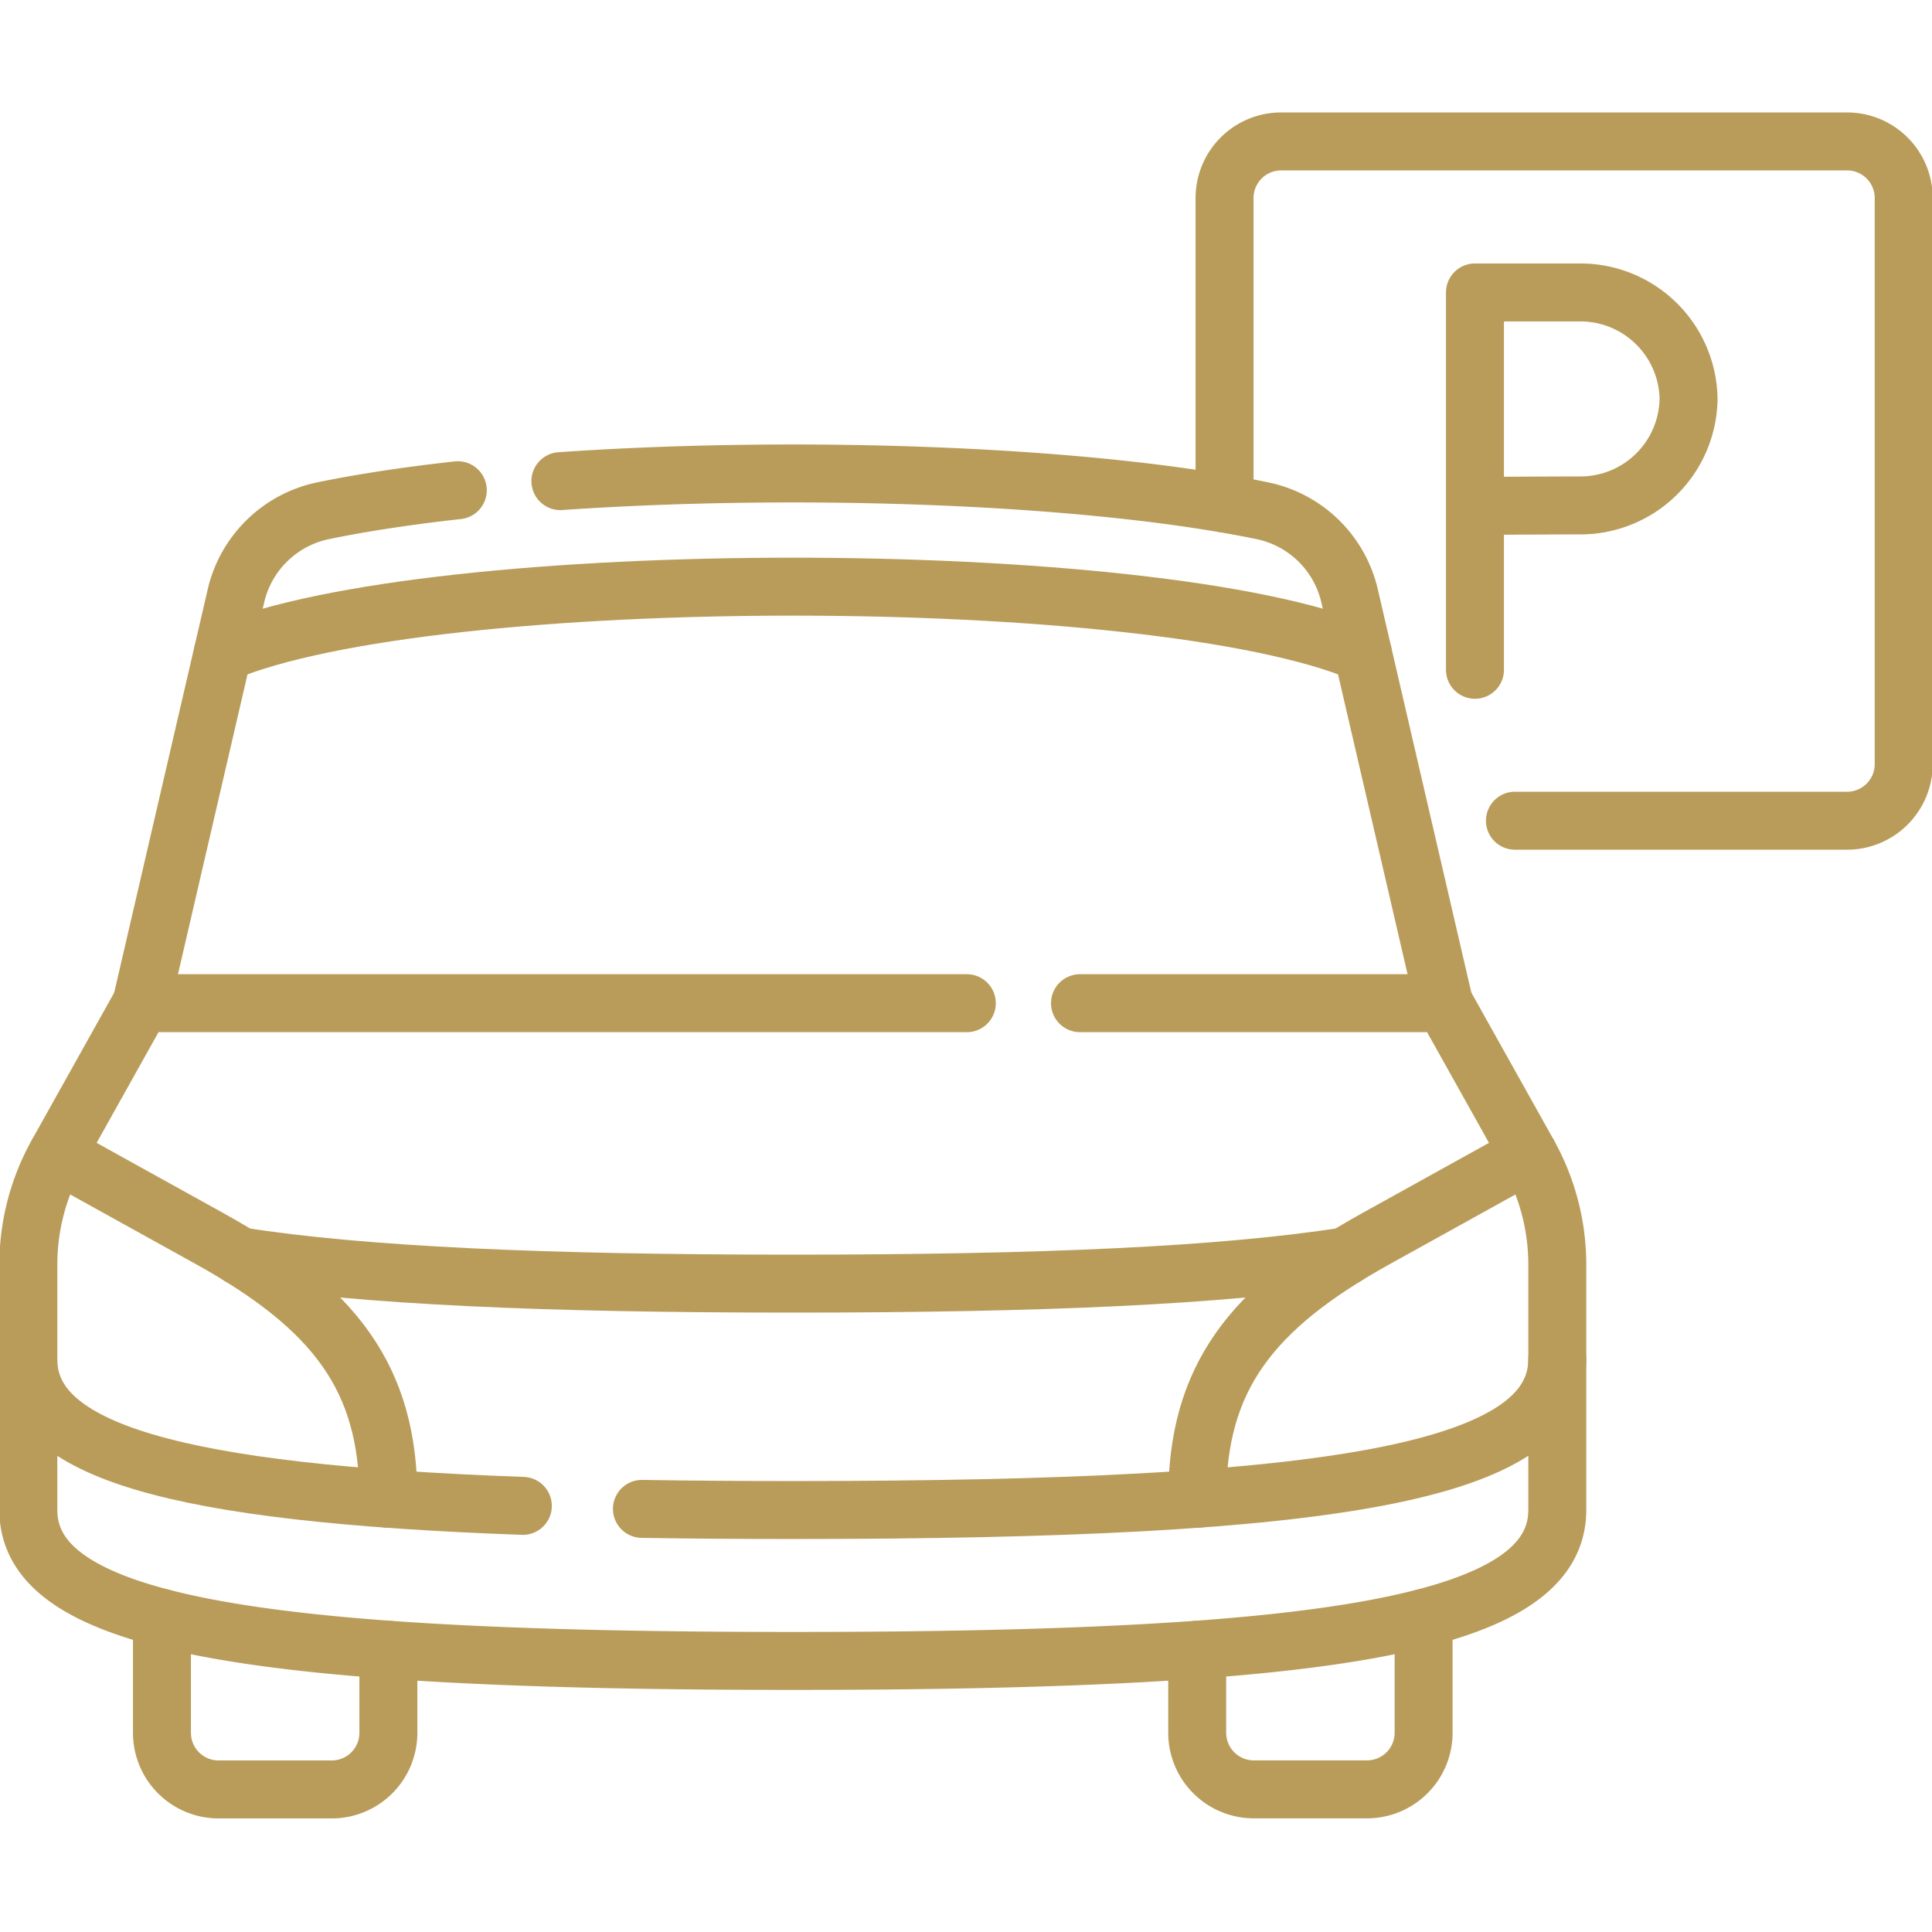 <svg xmlns="http://www.w3.org/2000/svg" xmlns:xlink="http://www.w3.org/1999/xlink" width="100" height="100" viewBox="0 0 100 100">
  <defs>
    <clipPath id="clip-path">
      <path id="path1494" d="M0-682.665H100v100H0Z" transform="translate(0 682.665)"/>
    </clipPath>
    <clipPath id="clip-Parking">
      <rect width="100" height="100"/>
    </clipPath>
  </defs>
  <g id="Parking" clip-path="url(#clip-Parking)">
    <g id="g1488" transform="translate(0 682.665)">
      <g id="g1490" transform="translate(0 -682.665)">
        <g id="g1492" transform="translate(0 0)" clip-path="url(#clip-path)">
          <g id="g1498" transform="translate(1.465 51.925)">
            <path id="path1500" d="M-317.178,0h18.844l4.369,7.812a11.718,11.718,0,0,1,1.491,5.72v12.7c0,5.84-11.393,7.812-39.569,7.812s-39.569-1.972-39.569-7.812v-12.7a11.717,11.717,0,0,1,1.491-5.72L-365.754,0h42.717" transform="translate(371.614)" fill="none" stroke="#b99c5a" stroke-linecap="round" stroke-linejoin="round" stroke-miterlimit="10" stroke-width="3"/>
          </g>
          <g id="g1502" transform="translate(1.465 70.346)">
            <path id="path1504" d="M-149.145-44.265c-18.036-.649-25.6-2.839-25.6-7.6" transform="translate(174.742 51.863)" fill="none" stroke="#b99c5a" stroke-linecap="round" stroke-linejoin="round" stroke-miterlimit="10" stroke-width="3"/>
          </g>
          <g id="g1506" transform="translate(33.225 70.346)">
            <path id="path1508" d="M-276.058,0c0,5.84-11.393,7.813-39.569,7.813q-4.144,0-7.809-.059" transform="translate(323.437)" fill="none" stroke="#b99c5a" stroke-linecap="round" stroke-linejoin="round" stroke-miterlimit="10" stroke-width="3"/>
          </g>
          <g id="g1510" transform="translate(12.412 65.024)">
            <path id="path1512" d="M-333.531,0c-6.381,1-15.75,1.415-28.621,1.415S-384.393,1-390.774,0" transform="translate(390.774 0.001)" fill="none" stroke="#b99c5a" stroke-linecap="round" stroke-linejoin="round" stroke-miterlimit="10" stroke-width="3"/>
          </g>
          <g id="g1514" transform="translate(2.956 59.737)">
            <path id="path1516" d="M-99.9-103.952c0-6.237-2.757-9.867-9.261-13.471l-7.885-4.37" transform="translate(117.049 121.793)" fill="none" stroke="#b99c5a" stroke-linecap="round" stroke-linejoin="round" stroke-miterlimit="10" stroke-width="3"/>
          </g>
          <g id="g1518" transform="translate(61.967 59.737)">
            <path id="path1520" d="M0-103.952c0-6.237,2.757-9.867,9.261-13.471l7.885-4.37" transform="translate(0 121.793)" fill="none" stroke="#b99c5a" stroke-linecap="round" stroke-linejoin="round" stroke-miterlimit="10" stroke-width="3"/>
          </g>
          <g id="g1522" transform="translate(11.529 30.365)">
            <path id="path1524" d="M0-19.985c10.825-4.573,48.186-4.573,59.011,0" transform="translate(0 23.415)" fill="none" stroke="#b99c5a" stroke-linecap="round" stroke-linejoin="round" stroke-miterlimit="10" stroke-width="3"/>
          </g>
          <g id="g1526" transform="translate(29.006 24.506)">
            <path id="path1528" d="M0-2.31c12.3-.848,27.277-.336,36.34,1.534a5.85,5.85,0,0,1,4.51,4.412l4.887,21.076" transform="translate(0 2.707)" fill="none" stroke="#b99c5a" stroke-linecap="round" stroke-linejoin="round" stroke-miterlimit="10" stroke-width="3"/>
          </g>
          <g id="g1530" transform="translate(7.324 25.374)">
            <path id="path1532" d="M0-154.7l4.887-21.076A5.85,5.85,0,0,1,9.4-180.19c2.054-.424,4.411-.778,6.971-1.062" transform="translate(0 181.252)" fill="none" stroke="#b99c5a" stroke-linecap="round" stroke-linejoin="round" stroke-miterlimit="10" stroke-width="3"/>
          </g>
          <g id="g1534" transform="translate(8.383 83.742)">
            <path id="path1536" d="M-68.281-9.606v4.3a2.93,2.93,0,0,1-2.93,2.93H-77.07A2.93,2.93,0,0,1-80-5.309v-5.945" transform="translate(80 11.255)" fill="none" stroke="#b99c5a" stroke-linecap="round" stroke-linejoin="round" stroke-miterlimit="10" stroke-width="3"/>
          </g>
          <g id="g1538" transform="translate(61.967 83.742)">
            <path id="path1540" d="M0-9.606v4.3A2.93,2.93,0,0,0,2.93-2.38H8.789a2.93,2.93,0,0,0,2.93-2.93v-5.945" transform="translate(0 11.255)" fill="none" stroke="#b99c5a" stroke-linecap="round" stroke-linejoin="round" stroke-miterlimit="10" stroke-width="3"/>
          </g>
          <g id="g1542" transform="translate(76.344 15.137)">
            <path id="path1544" d="M-1.371-64.372s3.693-.024,5.2-.024a5.6,5.6,0,0,0,5.62-5.512,5.6,5.6,0,0,0-5.62-5.512H-1.607v19.531" transform="translate(1.607 75.42)" fill="none" stroke="#b99c5a" stroke-linecap="round" stroke-linejoin="round" stroke-miterlimit="10" stroke-width="3"/>
          </g>
          <g id="g1546" transform="translate(63.379 7.324)">
            <path id="path1548" d="M-87.6-204.843h17.192a2.93,2.93,0,0,0,2.93-2.93v-29.3a2.93,2.93,0,0,0-2.93-2.93H-99.7a2.93,2.93,0,0,0-2.93,2.93v15.813" transform="translate(102.634 239.999)" fill="none" stroke="#b99c5a" stroke-linecap="round" stroke-linejoin="round" stroke-miterlimit="10" stroke-width="3"/>
          </g>
        </g>
      </g>
    </g>
  </g>
</svg>
